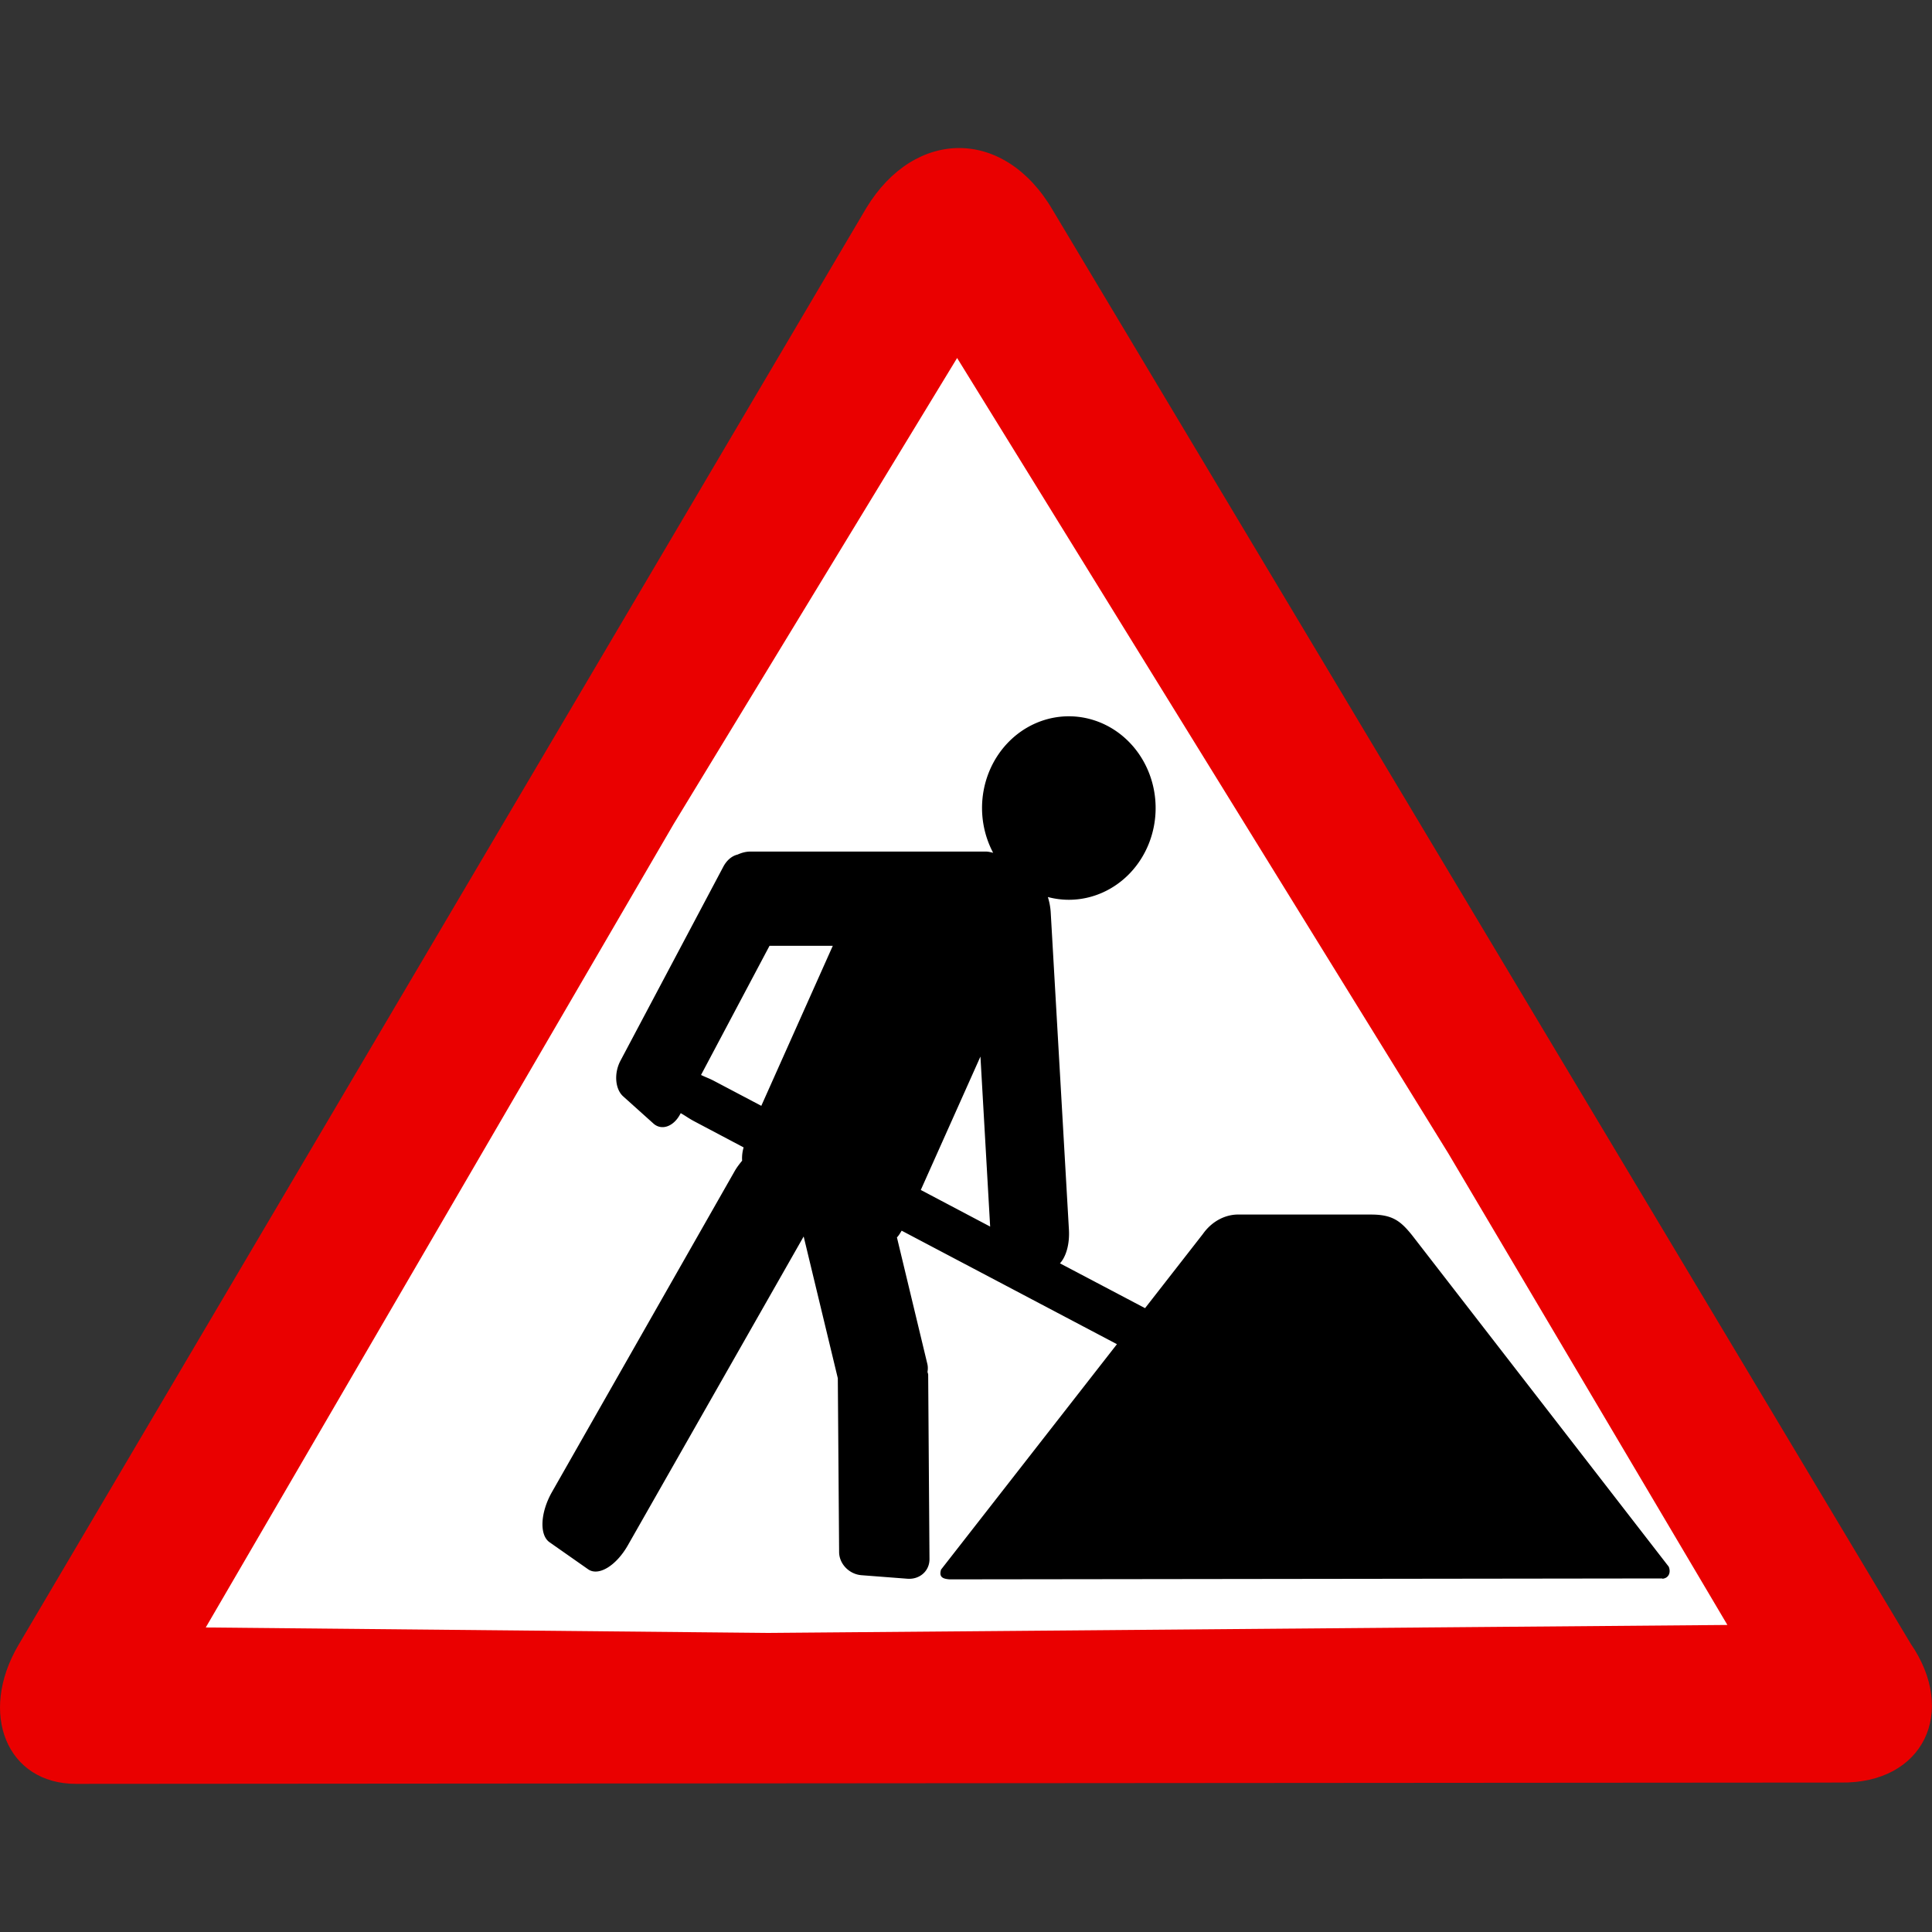 <?xml version="1.0" encoding="UTF-8" standalone="no"?><svg xmlns:dc="http://purl.org/dc/elements/1.1/" xmlns:cc="http://creativecommons.org/ns#" xmlns:rdf="http://www.w3.org/1999/02/22-rdf-syntax-ns#" xmlns:svg="http://www.w3.org/2000/svg" xmlns="http://www.w3.org/2000/svg" xml:space="preserve" id="svg602" height="40" width="40" y="0" x="0" version="1.0"><rect width="100%" height="100%" fill="#333333" stroke="none"/><defs id="defs604" /><path id="path634" style="font-size:12px;fill:#ea0000;fill-rule:evenodd;stroke-width:0.06" d="M 38.11,36.906 1.573,36.933 C 0.145,36.934 -0.456,35.478 0.385,34.053 L 17.938,4.303 c 1.003,-1.651 2.861,-1.669 3.863,0.056 L 39.556,34.026 c 0.977,1.417 0.267,2.905 -1.446,2.88 z" /><path id="polygon611" d="M 19.816,7.412 13.948,17.059 4.26,33.695 15.902,33.808 35.764,33.643 29.988,23.883 Z" style="font-size:12px;fill:#ffffff;fill-rule:evenodd;stroke-width:0.06" /><path id="path633" d="M 22.129 14.83 A 1.798 1.899 0 0 0 20.332 16.73 A 1.798 1.899 0 0 0 20.562 17.656 C 20.514 17.645 20.465 17.631 20.412 17.631 L 15.535 17.631 C 15.438 17.631 15.351 17.657 15.271 17.693 C 15.16 17.719 15.051 17.802 14.975 17.945 L 12.846 21.961 C 12.709 22.219 12.734 22.548 12.902 22.699 L 13.529 23.262 C 13.698 23.413 13.945 23.326 14.082 23.068 L 14.094 23.047 C 14.198 23.106 14.263 23.157 14.377 23.217 L 15.396 23.756 C 15.369 23.848 15.359 23.939 15.365 24.031 C 15.311 24.097 15.258 24.164 15.211 24.246 L 11.43 30.887 C 11.187 31.313 11.163 31.779 11.377 31.93 L 12.176 32.49 C 12.39 32.641 12.757 32.419 13 31.992 L 16.639 25.6 L 17.346 28.535 L 17.373 32.135 C 17.375 32.38 17.583 32.594 17.838 32.613 L 18.787 32.686 C 19.042 32.705 19.246 32.524 19.244 32.279 L 19.217 28.465 C 19.217 28.443 19.206 28.423 19.203 28.402 C 19.212 28.349 19.213 28.293 19.199 28.236 L 18.57 25.619 C 18.609 25.581 18.638 25.529 18.668 25.48 L 23.125 27.83 L 19.484 32.496 C 19.433 32.658 19.529 32.689 19.662 32.699 L 34.418 32.68 L 34.418 32.686 C 34.548 32.676 34.599 32.557 34.549 32.436 L 29.24 25.58 C 28.996 25.275 28.827 25.146 28.385 25.146 L 25.66 25.146 C 25.375 25.137 25.091 25.283 24.904 25.549 L 23.707 27.084 L 21.945 26.156 C 22.07 26.022 22.148 25.762 22.131 25.461 L 21.754 18.891 C 21.747 18.774 21.725 18.669 21.695 18.572 A 1.798 1.899 0 0 0 22.129 18.629 A 1.798 1.899 0 0 0 23.926 16.73 A 1.798 1.899 0 0 0 22.129 14.83 z M 15.932 19.582 L 17.242 19.582 L 15.762 22.895 L 14.783 22.379 C 14.681 22.325 14.612 22.304 14.514 22.256 L 15.932 19.582 z M 20.299 21.875 L 20.5 25.395 L 19.064 24.637 L 20.299 21.875 z " style="font-size:12px;fill-rule:evenodd;stroke-width:0.06" /></svg>